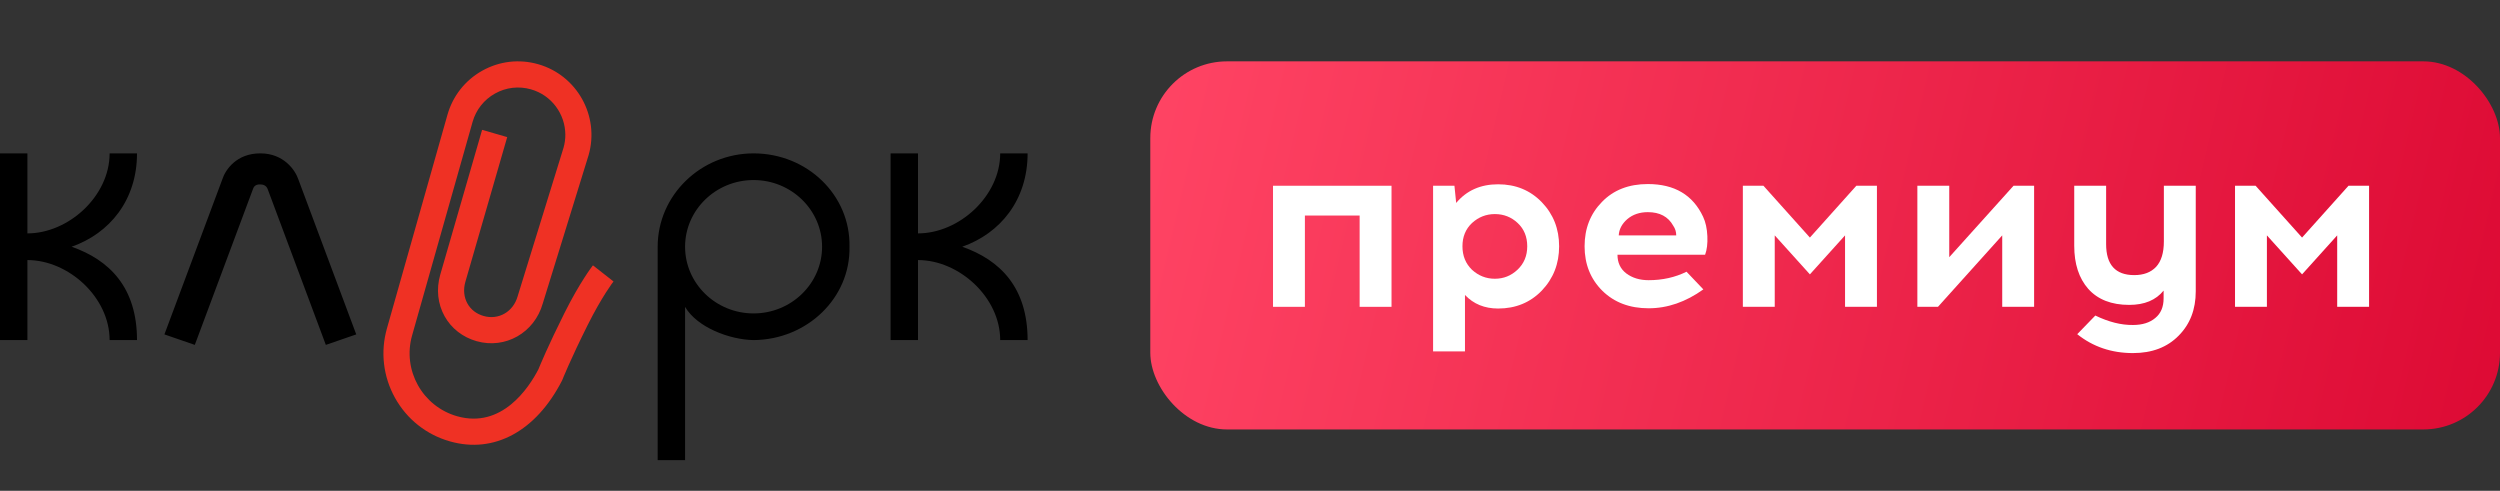 <?xml version="1.0" encoding="UTF-8"?> <svg xmlns="http://www.w3.org/2000/svg" width="163" height="32" viewBox="0 0 163 32" fill="none"><rect x="0" y="0" width="163" height="32" fill="#333333" stroke="none"/> <g clip-path="url(#clip0_854_3836)"> <path d="M65.213 10C65.213 12.791 62.532 15.217 59.853 15.217V10L58.067 10V22.174H59.853V16.956C62.533 16.956 65.213 19.384 65.213 22.174H67C67 18.748 65.213 16.956 62.738 16.087C65.213 15.217 67 13.051 67 10H65.213ZM7.147 10C7.147 12.791 4.465 15.217 1.787 15.217V10L0 10V22.174H1.787V16.956C4.467 16.956 7.147 19.384 7.147 22.174H8.933C8.933 18.748 7.147 16.956 4.671 16.087C7.147 15.217 8.933 13.051 8.933 10H7.147ZM14.493 11.699C14.481 11.732 10.72 21.803 10.72 21.803L12.701 22.487C12.701 22.487 16.498 12.316 16.503 12.301C16.599 12.02 16.872 12.023 16.961 12.024C17.142 12.024 17.358 12.076 17.454 12.333L21.245 22.487L23.227 21.803L19.453 11.698C19.248 11.085 18.494 10.001 16.984 10C15.43 9.989 14.694 11.064 14.493 11.699ZM44.667 16.087C44.667 13.69 46.67 11.739 49.133 11.739C51.596 11.739 53.6 13.69 53.6 16.087C53.6 18.484 51.596 20.435 49.133 20.435C46.67 20.435 44.667 18.484 44.667 16.087ZM42.88 16.087V30H44.667V20.009C45.455 21.348 47.558 22.145 49.133 22.174C52.634 22.145 55.455 19.421 55.387 16.087C55.455 12.724 52.634 10 49.133 10C45.7 10 42.88 12.724 42.88 16.087Z" fill="black"></path> <path d="M38.659 17.3L40 18.351C39.993 18.36 39.249 19.324 38.316 21.192C37.176 23.475 36.678 24.735 36.673 24.747L36.638 24.825C34.945 28.119 32.216 29.597 29.335 28.778C27.802 28.342 26.532 27.336 25.757 25.945C24.982 24.552 24.794 22.941 25.23 21.407L29.174 7.484C29.523 6.253 30.33 5.232 31.446 4.608C32.562 3.985 33.854 3.835 35.085 4.185C37.623 4.907 39.102 7.562 38.381 10.102L38.375 10.121L35.383 19.804L35.388 19.786C34.846 21.698 32.949 22.777 31.07 22.244C30.168 21.987 29.428 21.41 28.988 20.619C28.538 19.811 28.436 18.853 28.702 17.917L31.434 8.465L33.07 8.939L30.339 18.387C30.199 18.881 30.248 19.378 30.476 19.788C30.698 20.187 31.064 20.469 31.535 20.603C32.511 20.88 33.464 20.329 33.75 19.32L33.756 19.3C33.756 19.3 36.732 9.667 36.742 9.634C36.822 9.354 36.86 9.072 36.86 8.794C36.86 7.45 35.974 6.21 34.619 5.825C33.826 5.6 32.994 5.696 32.276 6.098C31.558 6.498 31.037 7.157 30.812 7.949L26.868 21.873C26.227 24.134 27.543 26.495 29.801 27.138C32.717 27.967 34.473 25.298 35.106 24.076C35.206 23.829 35.72 22.579 36.793 20.43C37.811 18.392 38.625 17.343 38.659 17.3Z" fill="#EF3124"></path> <rect x="75" y="4" width="88" height="24" rx="5" fill="url(#paint0_linear_854_3836)"></rect> <path d="M90.727 20.005H88.648V14.053H85.079V20.005H83V12.111H90.727V20.005Z" fill="white"></path> <path d="M94.943 13.232C95.62 12.421 96.531 12.016 97.677 12.016C98.823 12.016 99.772 12.405 100.525 13.184C101.278 13.963 101.655 14.921 101.655 16.058C101.655 17.195 101.278 18.158 100.525 18.947C99.772 19.726 98.823 20.116 97.677 20.116C96.793 20.116 96.073 19.821 95.516 19.231V22.91H93.437V12.111H94.829L94.943 13.232ZM97.464 13.958C96.897 13.958 96.4 14.153 95.974 14.542C95.56 14.931 95.352 15.437 95.352 16.058C95.352 16.679 95.56 17.189 95.974 17.589C96.4 17.979 96.897 18.174 97.464 18.174C98.031 18.174 98.523 17.979 98.937 17.589C99.363 17.189 99.576 16.679 99.576 16.058C99.576 15.437 99.368 14.931 98.954 14.542C98.539 14.153 98.043 13.958 97.464 13.958Z" fill="white"></path> <path d="M107.44 12C109.176 12 110.376 12.71 111.042 14.132C111.206 14.479 111.298 14.9 111.32 15.395C111.342 15.879 111.293 16.284 111.173 16.61H105.46C105.46 17.126 105.651 17.532 106.033 17.826C106.426 18.121 106.911 18.268 107.49 18.268C108.395 18.268 109.219 18.084 109.961 17.716L111.058 18.868C109.912 19.689 108.723 20.1 107.49 20.1C106.256 20.1 105.252 19.721 104.478 18.963C103.703 18.195 103.315 17.226 103.315 16.058C103.315 14.9 103.692 13.937 104.445 13.168C105.198 12.389 106.196 12 107.44 12ZM107.44 13.832C106.906 13.832 106.458 13.984 106.098 14.289C105.749 14.595 105.563 14.947 105.542 15.347H109.29C109.29 15.116 109.225 14.905 109.094 14.716C108.766 14.126 108.215 13.832 107.44 13.832Z" fill="white"></path> <path d="M122.376 20.005H120.297V15.347L118.005 17.889L115.713 15.347V20.005H113.634V12.111H114.976L118.005 15.489L121.033 12.111H122.376V20.005Z" fill="white"></path> <path d="M132.624 20.005H130.545V15.347L126.355 20.005H125.012V12.111H127.091V16.768L131.282 12.111H132.624V20.005Z" fill="white"></path> <path d="M143.163 12.111V18.995C143.163 20.174 142.792 21.137 142.05 21.884C141.307 22.642 140.314 23.021 139.07 23.021C137.673 23.021 136.462 22.61 135.436 21.789L136.615 20.573C137.488 20.995 138.306 21.2 139.07 21.189C139.681 21.189 140.167 21.037 140.527 20.731C140.887 20.437 141.067 20.01 141.067 19.453V18.947C140.565 19.568 139.818 19.879 138.825 19.879C137.668 19.879 136.778 19.531 136.156 18.837C135.545 18.142 135.24 17.205 135.24 16.026V12.111H137.319V15.916C137.319 17.263 137.93 17.937 139.152 17.937C139.763 17.937 140.238 17.758 140.576 17.4C140.915 17.032 141.084 16.479 141.084 15.742V12.111H143.163Z" fill="white"></path> <path d="M154.464 20.005H152.385V15.347L150.094 17.889L147.802 15.347V20.005H145.723V12.111H147.065L150.094 15.489L153.122 12.111H154.464V20.005Z" fill="white"></path> </g> <defs> <linearGradient id="paint0_linear_854_3836" x1="75" y1="4" x2="163.739" y2="24.854" gradientUnits="userSpaceOnUse"> <stop stop-color="#FF4464"></stop> <stop offset="1" stop-color="#DD0A34"></stop> </linearGradient> <clipPath id="clip0_854_3836"> <rect width="163" height="32" fill="white"></rect> </clipPath> </defs> </svg> 